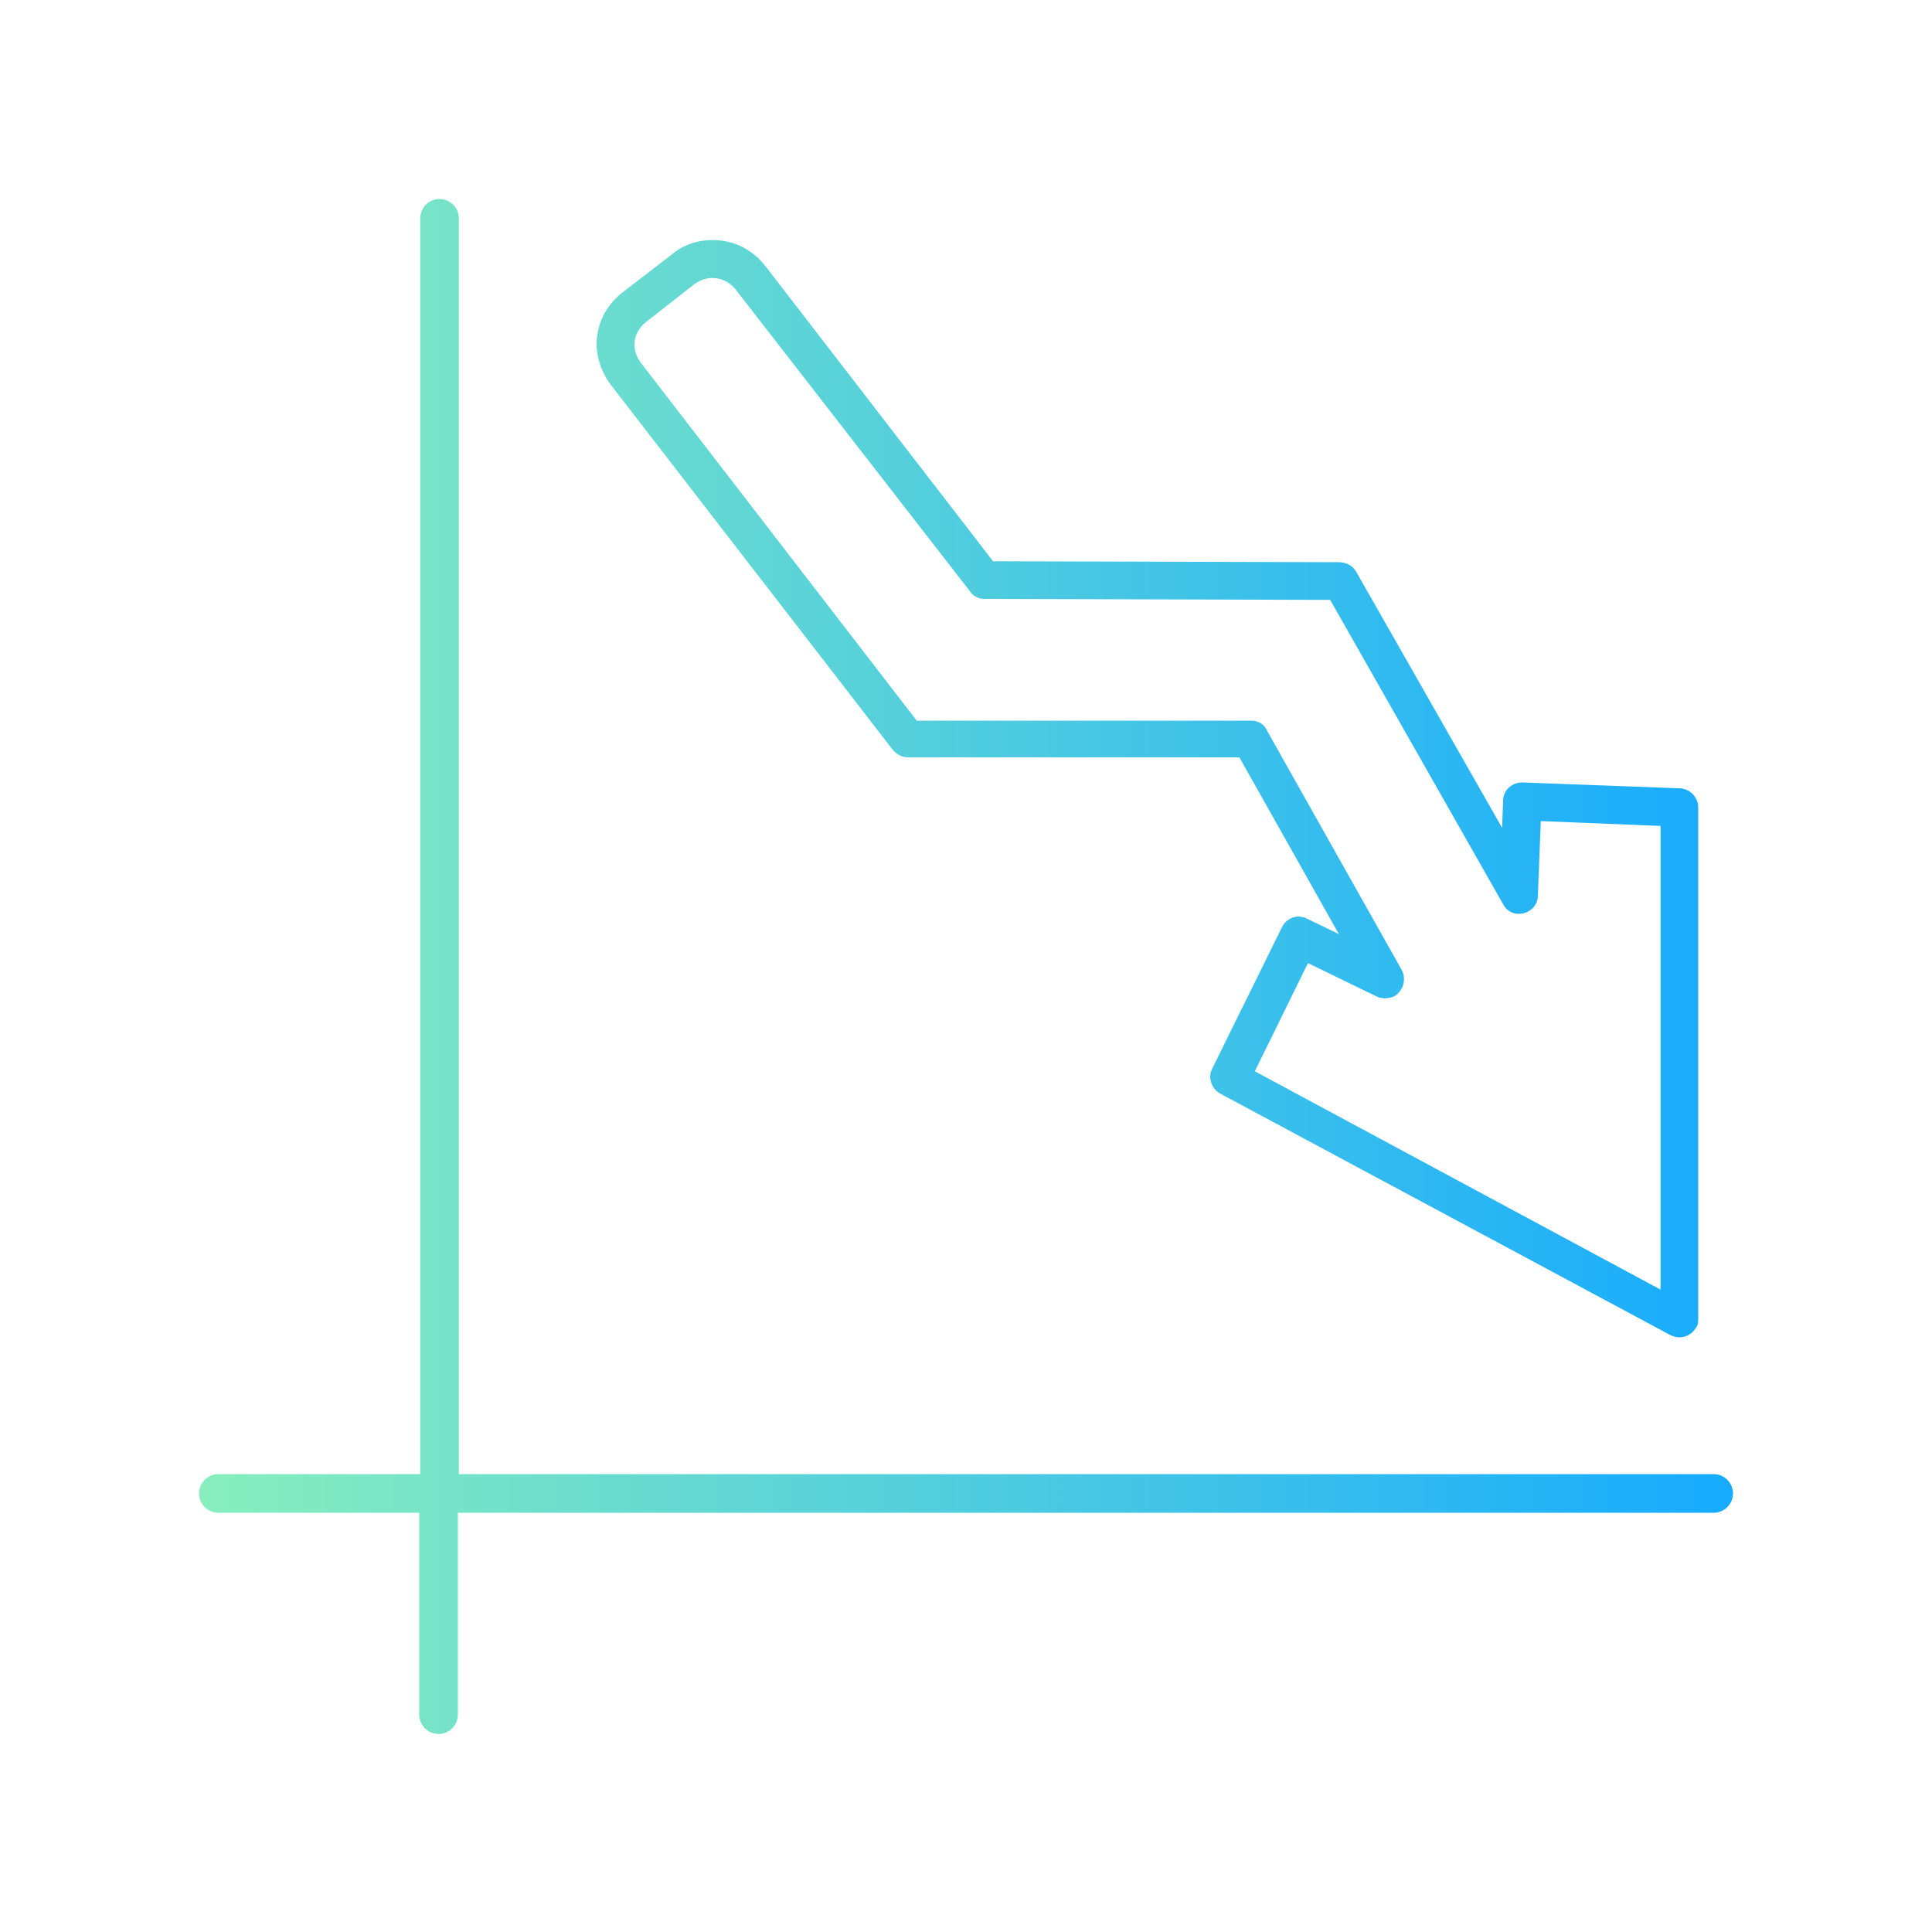 <?xml version="1.0" encoding="utf-8"?>
<!-- Generator: Adobe Illustrator 25.2.3, SVG Export Plug-In . SVG Version: 6.00 Build 0)  -->
<svg version="1.1" id="Capa_1" xmlns="http://www.w3.org/2000/svg" xmlns:xlink="http://www.w3.org/1999/xlink" x="0px" y="0px"
	 viewBox="0 0 200 200" style="enable-background:new 0 0 200 200;" xml:space="preserve">
<style type="text/css">
	.st0{fill-rule:evenodd;clip-rule:evenodd;fill:url(#SVGID_1_);}
</style>
<linearGradient id="SVGID_1_" gradientUnits="userSpaceOnUse" x1="20.63" y1="100" x2="179.37" y2="100">
	<stop  offset="0" style="stop-color:#88EEBE"/>
	<stop  offset="1" style="stop-color:#17ABFE"/>
</linearGradient>
<path class="st0" d="M177.4,152.6c1.1,0,2,0.9,2,2c0,1.1-0.9,2-2,2h-130v20.9c0,1.1-0.9,2-2,2c-1.1,0-2-0.9-2-2v-20.9H22.6
	c-1.1,0-2-0.9-2-2c0-1.1,0.9-2,2-2h20.9v-130c0-1.1,0.9-2,2-2c1.1,0,2,0.9,2,2v130H177.4L177.4,152.6z M63.2,39.8l29.2,37.8
	c0.4,0.5,1,0.8,1.6,0.8l34.3,0l10.3,18.3l-3.3-1.6c-1-0.5-2.1-0.1-2.6,0.9l-7.2,14.6c-0.5,0.9-0.1,2.1,0.8,2.6h0l46.6,25
	c1,0.5,2.1,0.2,2.7-0.8c0.2-0.3,0.2-0.6,0.2-0.9l0,0V83.6c0-1.1-0.9-2-2-2h-0.1l-16.1-0.6c-1.1,0-2,0.8-2,1.9l-0.1,2.8l-15.1-26.5
	c-0.4-0.7-1.1-1-1.8-1l-35.8-0.1L79.2,27.5c-1.2-1.5-2.8-2.4-4.6-2.6c-1.7-0.2-3.6,0.2-5,1.4l-5.2,4l0,0c-1.5,1.2-2.4,2.8-2.6,4.6
	C61.6,36.5,62.1,38.3,63.2,39.8L63.2,39.8L63.2,39.8z M129.5,74.6c0.8,0,1.4,0.4,1.7,1.1l13.9,24.7c0.5,0.9,0.2,2.1-0.7,2.7
	c-0.6,0.3-1.3,0.3-1.8,0.1l0,0l-7.2-3.5l-5.5,11.2l42,22.6V85.5L159.5,85l-0.3,7.7c0,1.1-0.9,1.9-2,1.9c-0.7,0-1.3-0.4-1.6-1
	l-17.9-31.5l-35.8-0.1c-0.6,0-1.2-0.3-1.5-0.8l0,0L76.1,29.9c-0.5-0.6-1.2-1-2-1.1c-0.7-0.1-1.5,0.1-2.2,0.6l-5.1,4l0,0
	c-0.6,0.5-1,1.2-1.1,1.9c-0.1,0.7,0.1,1.5,0.6,2.2l0,0l28.6,37.1L129.5,74.6z"/>
</svg>

